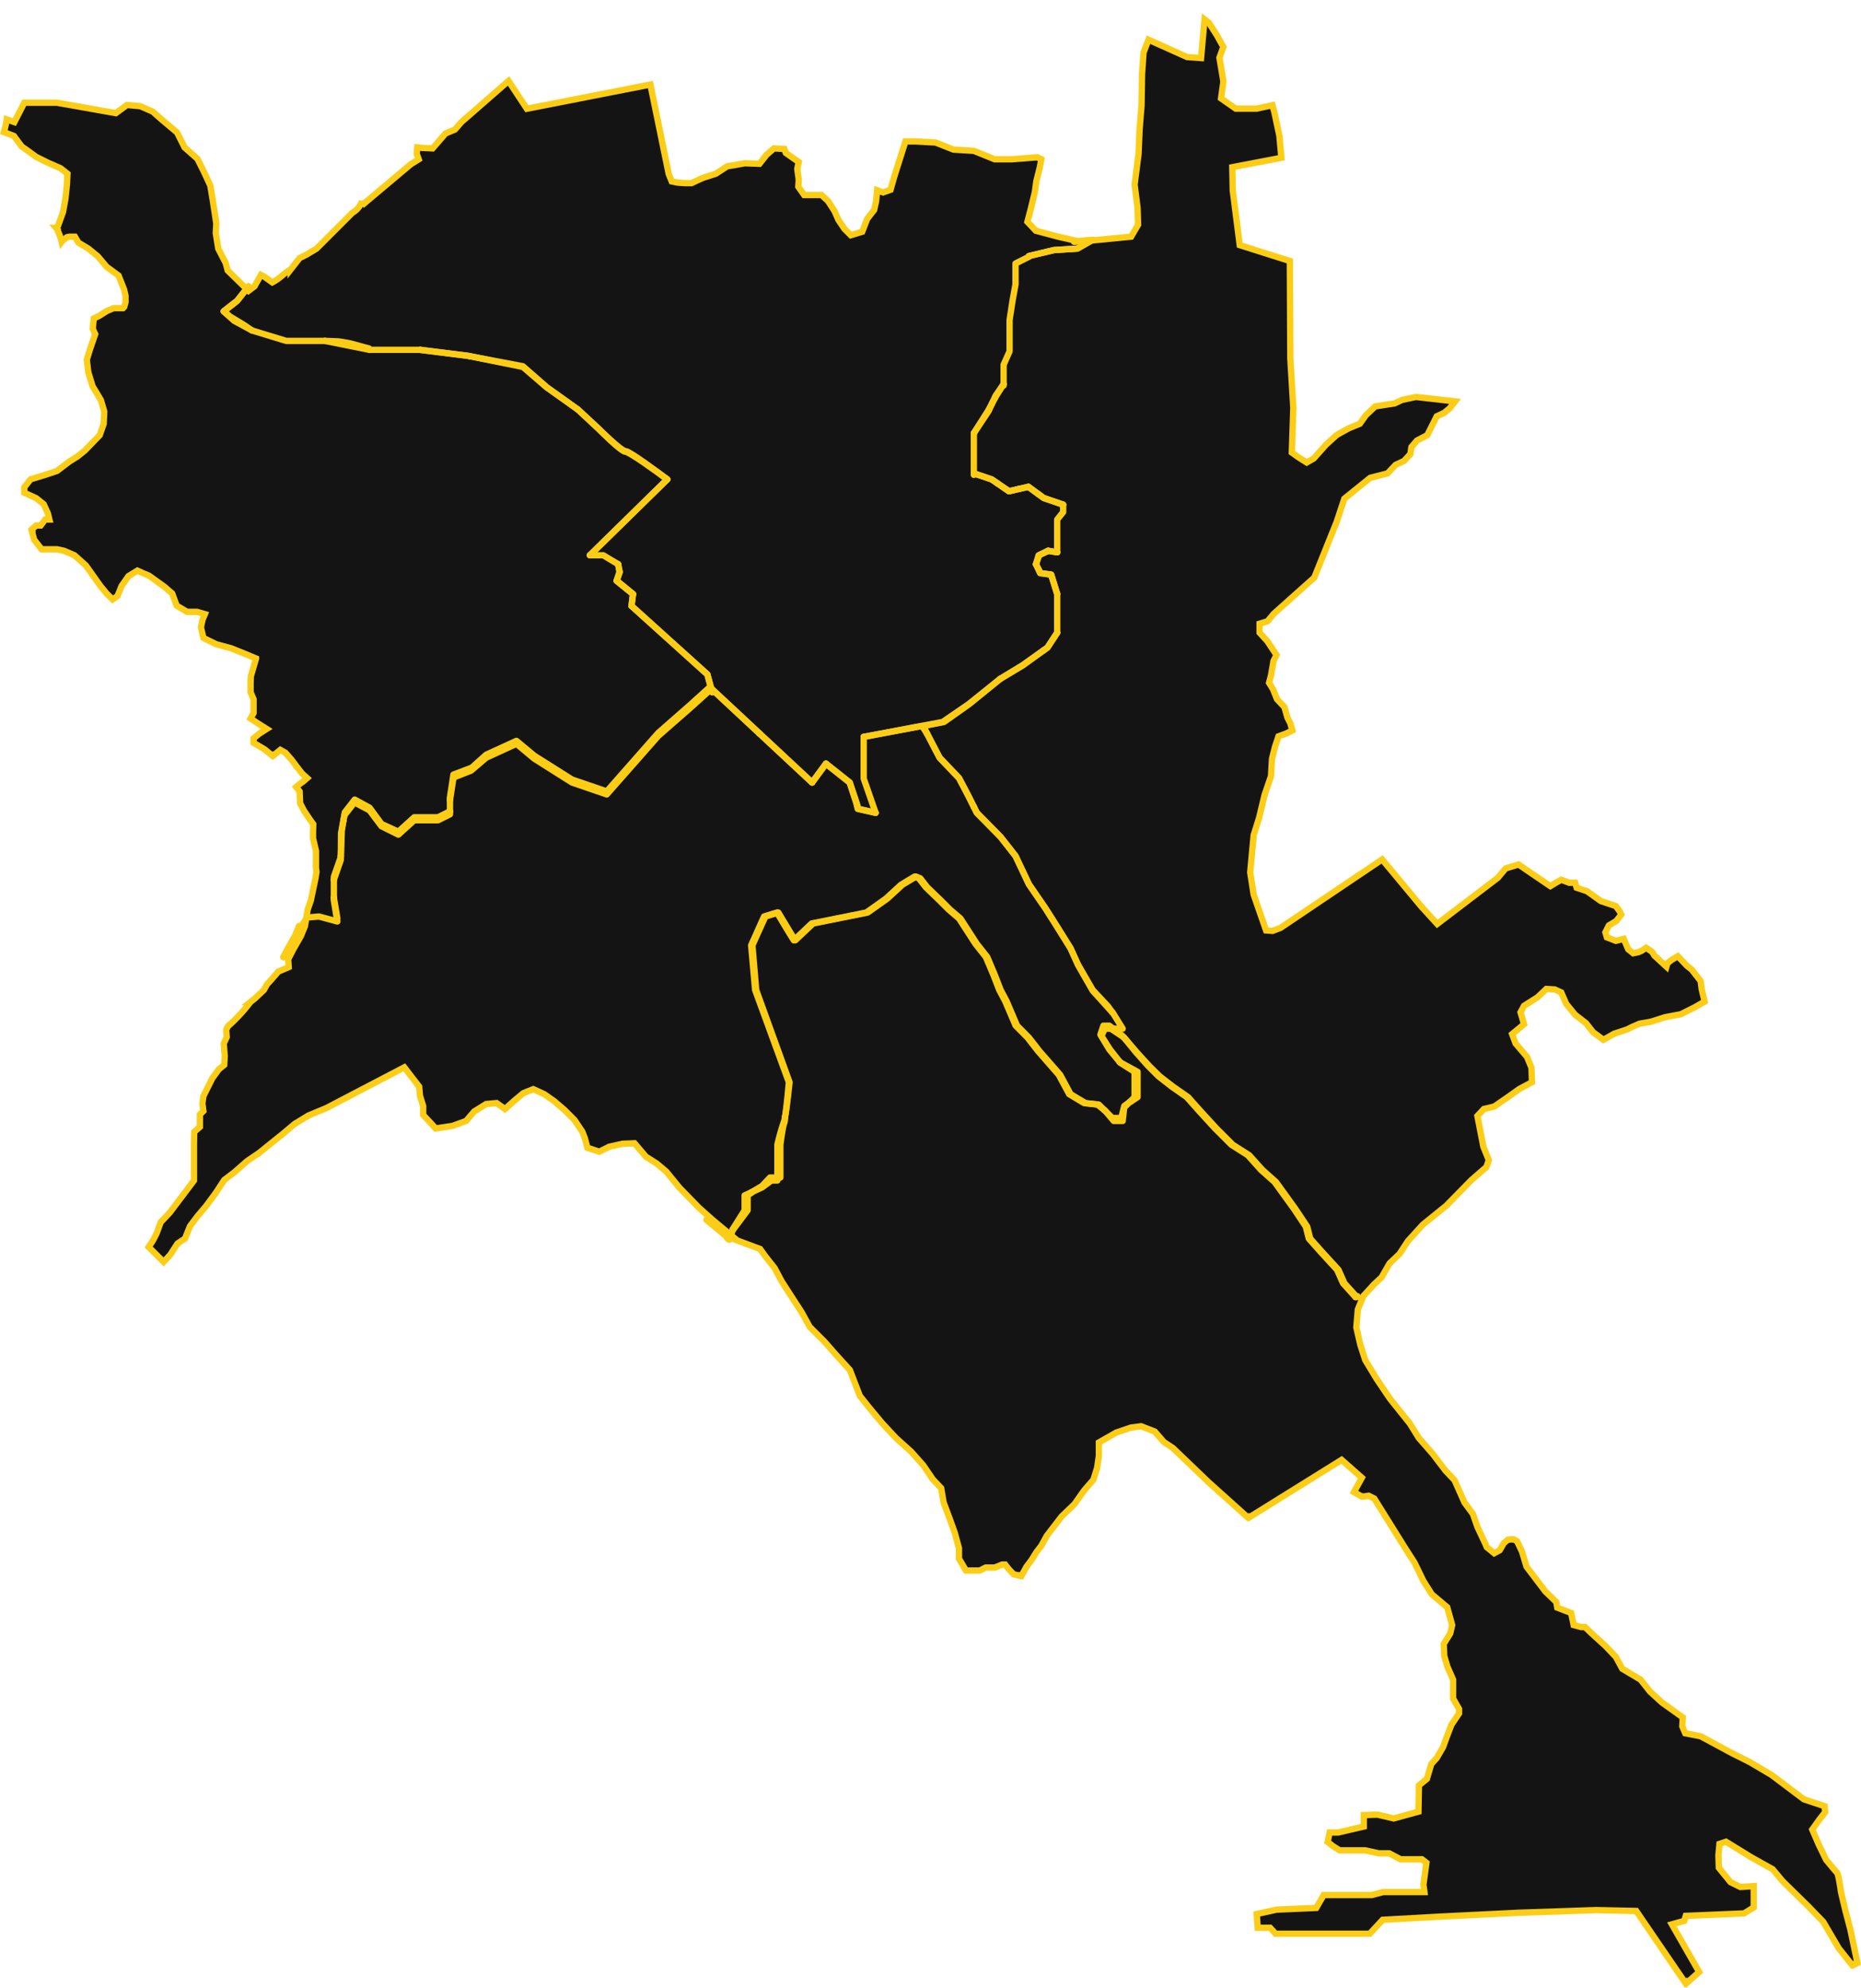 <?xml version="1.0" encoding="UTF-8"?> <svg xmlns="http://www.w3.org/2000/svg" width="588.358" height="628.262" viewBox="0 0 588.358 628.262"> <g id="Mapa_chisinau_vectorizata2322" transform="translate(-0.777 6.508)"> <path id="path5531" d="M588,614.352l-2.2-10.508-1.569-5.961-1.412-5.96s-.784-5.646-1.254-6.117-3.451-4.078-3.451-4.078l-2.353-4.862-2.039-4.705,2.353-3.294,1.726-2.2-.157-1.882-6.587-2.2-10.195-7.685-6.9-4.079-5.646-2.823-9.881-5.332-4.862-.941-.941-2.2.157-2.823-6.587-4.705-3.764-3.45-2.98-3.764-5.8-3.451-2.038-3.764-3.294-3.451-4.392-4-2.039-1.961h-1.254l-2.352-.628L497.5,503.7l-4.392-1.686-.313-1.784-3.451-3.322-5.96-7.858-1.412-4.713-1.569-3.3-1.1-.63-.377.041-.072-.041-1.412.156-1.254,1.1-1.255,2.2-1.768.952-2.331-1.893-.471-1.1-2.509-5.333-1.413-4.078L463.78,468.8l-3.137-7.058-2.823-2.98-4.079-5.333-4.391-5.019-2.823-4.548-6.274-7.843-4.235-6.273-3.607-5.961-1.569-4.862-1.254-5.49.471-5.646,1.725-4.235,3.294-3.607,2.51-2.353L440.1,393.2l3.138-2.979,2.666-4.079,4.705-5.176,7.372-5.96,8-8.156,4.705-4.078.784-2.2-1.725-4.235-.941-4.862-.941-4.863,2.038-2.2,3.294-.784,4.549-3.138,3.294-2.353,4.078-2.2-.157-4.549-1.412-3.45-3.607-4.235-1.1-2.979,1.726-1.412L482.6,317.6l-1.1-3.764,1.1-2.038,4.235-2.667,2.823-2.667,2.667.158,2.038.941,1.569,3.606,2.823,3.452,3.451,2.665,2.2,2.823,3.294,2.432,3.451-1.961s4.078-1.254,4.548-1.568,3.451-1.568,3.451-1.568l3.607-.629,4.392-1.412,5.019-.941,4.392-2.195,3.137-1.817-.941-3.987-.313-2.509-2.823-3.608-1.569-1.254-2.823-2.981-1.882,1.1-1.412,1.1-.313,1.1-3.764-3.45-.785-1.255-1.882-1.254-1.412.941-1.1.471-1.569.312-1.569-1.254-1.412-3.294-2.509.627-2.823-1.1-.471-1.57,1.1-2.195,2.353-1.412,1.569-2.04-.471-.941-1.254-1.724-4.705-1.57-4.392-3.136-3.294-1.1-.471-1.569h-1.883l-2.509-.941-1.568.862-1.882,1.138-5.646-3.824-4.392-3.009-4.078,1.238-2.51,2.974-19.135,14.583-5.02-5.492-12.39-14.9-32.153,21.644-2.509.941-2.039-.156-3.921-11.293-1.1-7.058,1.1-11.763,1.726-5.49,1.725-7.214,2.039-5.961.313-5.488.941-3.764,1.1-3.294,2.509-.941,1.882-.941-.627-2.2-.941-1.882-.941-3.294-2.353-2.509-1.255-3.138-1.254-2.038.627-2.353.784-4.549.941-1.882-2.9-4.391L399,193.85v-2.823l2.51-.784,1.961-2.353,12.822-11.45,7.117-17.723,2.382-7.215,8.17-6.587,5.5-1.412,2.513-2.666,2.669-1.254,2.039-2.2.315-2.2,1.725-2.039,3.294-1.725,1.569-3.137L455,125.467l2.353-1.1,1.725-1.412,1.725-2.2-12.39-1.412-4.392.941-2.353,1.1-6.117.941-2.98,2.823-1.882,2.666-3.45,1.412-3.138,1.725-.784.471-3.294,2.98L416.1,138.8l-2.2,1.255-2.51-1.569-2.2-1.569.471-14.116-.941-15.528-.156-30.9-15.842-5.019-2.2-17.253-.157-7.371,15.528-2.98-.627-6.9-1.569-7.371-.627-2.353-5.02,1.1h-6.588l-4.646-3.252.726-5.217-.019-.11.019-.125-1.241-7.408,1.241-3.375-.013-.024.013-.035-2.039-3.637-2.51-3.936L381.593,0l-1.1,12.23-4.392-.315L363.87,6.425,362.3,10.5l-.471,6.9-.156,9.724-.628,7.842-.313,7.529-1.255,9.724.941,7.371.157,5.333-2.2,3.764-10.264,1h0l-.071.007.012-.007-5.841.57-6.891-1.567-7.058-1.882L325.6,63.985l1.1-4.235,1.254-5.176.471-3.451,1.1-4.392.47-2.51-1.254-.628-8,.628h-5.492l-6.586-2.666-6.43-.392-5.646-2.235-6.431-.353h-3.138L283.4,50.025l-1.085,3.842-2.353.823-1.882-.686-.313,3.421-.628,2.808-2.2,2.818-1.569,4.075-3.607,1.1-2.039-2.039-1.882-2.823-1.254-2.823L262.548,57.4l-2.039-1.882h-5.49l-1.854-2.627.13-2.078-.01-.08.01-.155-.46-3.339.46-2.111-.011-.008.011-.051-4.079-2.852-.471-1.27-3.294-.164L243.1,42.82l-2.2,2.821-4.705-.157-3.451.627-2.038.313L227.1,48.776s-2.822.941-3.45,1.1-4.235,1.882-4.235,1.882h-2.04l-2.352-.157-1.882-.392-.941-2.313L206.4,20.6l-39.054,7.656-5.8-8.8-5.02,4.384-9.881,8.623L144.6,34.819l-2.98,1.254-4.078,4.705-3.451-.157-1.412-.157-.157,2.039.628,1.725-2.51,1.569L115.9,58.188l-.671-.745a6.762,6.762,0,0,1-2.113,3.044,8.581,8.581,0,0,1-.969.67l-11.3,11.3L97.7,74.342l-2.2,1.1-2.823,3.607a16.924,16.924,0,0,0-2.823,2.039,16.868,16.868,0,0,1-2.98,2.039l-2.666-1.882-.941-.471-2.039,3.607-1.882,1.412-6.587-6.43-.628-2.353-2.353-4.548L69,67.6l.157-3.138-1.1-7.215-.784-4.705L65.238,48.15,63.2,44.072l-4.078-3.607L56.768,35.76,51.75,31.525l-2.666-2.353-3.921-1.725-4.235-.392L37.393,29.64,18.811,26.349H8.459L5.323,32.466l-2.435-.843A28.4,28.4,0,0,1,2,35.641l3.165,1.21L7.6,40.145l2,1.412,2.568,1.882,3.793,1.882,3.936,1.725,2.2,1.725-.153,3.294-.469,4.548-.008.051-.774,4.262-1.8,4.941h-.4c.175.2.337.415.508.622l-.046.137a18.036,18.036,0,0,1,1.3,3.695l.282-.375,1.412-1.1.784-.157h1.725l1.1,1.882,3.137,1.882,2.98,2.431,2.823,3.333,3.764,2.765,1.725,4.362.471,2.01v2.039l-.409,1.473-.375.409h-2.98l-2.2.941-2.353,1.49-1.725.823L30.1,97.766l0,.01,0,.048.778,1.653-1.719,4.988-.941,3.13v.007l.471,3.914,1.333,4.388,2.627,4.39,1.078,3.606-.168,3.921L32.3,131.429l-4.708,4.863-2.354,1.882-2.511,1.568-3.921,2.98-3.764,1.254-4.627,1.412-1.96,2.51v1.725l3.764,1.726,2.353,1.882,1.333,2.9.477,1.96H15.045l-1.412,1.882H12.222l-1.412,1.255.122.4-.122.068.784,2.822,2.353,2.98h4.862l2.2.471,3.294,1.412,3.607,3.216,2.039,2.863,2.51,3.549,2.039,2.481,1.882,1.867,1.569-1.106,1.254-3.14,2.2-3.139,2.823-1.727,1.725.784,1.882.785,2.2,1.568,2.823,2.039,2.353,2.039,1.412,3.842,3.294,1.96h3.137l2.493.734-.767,1.854-.471,2.235.013.058-.013.059.784,3.333,4.078,1.98,4.548,1.225,3.921,1.554,4.078,1.717,0,.009-1.645,5.633-.078,1.878v3.137l.941,2.2v4.391l-.941,1.726,2.353,1.568,2.745,1.726-2.235,1.412-1.922,1.568v1.412l3.451,2.039,2.51,2.039.126-.1.109.1,2.265-1.843,1.617.9,1.941,2.2,1.754,2.353,1.584,2.039,1.575,1.412L96.6,240.9l-1.1.785-1.1.941,1.1,1.412.157,3.764,1.254,2.353,1.882,2.823,1.019,1.412-.078,2.353v2.038l.941,4.079V268.2l.157,1.255-.313,2.038-1.49,7.058-.981,2.823-.872,5.274-.039.059-1.211,2.98L93.6,293.762l-1.715,3.294.164,2.51-3.292,1.412-2.037,2.353-1.567,1.725-.941,1.725-.667.63h0l-2.156,2.036-1.463,1.171a51.446,51.446,0,0,1-7.1,7.648l-.531,1.062.156,2.353-.941,2.038.314,3.92-.157,2.823-1.725,1.412L67.9,334.7l-2.823,5.646-.313,2.353.312,2.353-1.1,1.1v3.921l-1.8,1.569L62.1,355.4v11.606L54.414,377.2l-2.823,2.98-1.333,3.607-1.137,2.2-1.353,2.038,4.735,4.705.007-.008.008.008,2.046-2.2,2.356-3.607,2.355-1.569,1.57-3.921L63.2,378.3l2.666-3.137L69,370.928l2.666-4.079,3.294-2.509,3.921-3.451,3.92-2.666,3.294-2.667,3.921-3.137,3.921-3.294,4.391-2.666,5.646-2.353L128.6,331.246l4.705,6.117.235,2.823,1.019,3.294V346.3l2.51,2.666,1.412,1.569.212-.031.024.031,5.136-.784,4.294-1.569,2.539-2.98,3.779-2.353,3.295-.312,2.673,1.881,0,0,0,0,2.982-2.666,2.824-2.353,3.138-1.255,3.451,1.569,3.137,2.2,3.294,2.823,3.138,3.138,2.509,3.764.785,2.038.784,2.98,3.764,1.254,3.137-1.568,4.235-.941,3.764-.157,3.608,4.235,3.45,2.2,2.98,2.51,4.235,5.176,6.117,6.274L226,379.4l7.127,5.939-.114.28.066.056,8,2.98,1.569,2.2,2.979,3.764L247.98,399l6.274,9.724,2.51,4.549,4.705,4.705,3.294,3.764,4.705,5.176,3.137,8.155L275.741,439l3.921,4.705,4.392,4.705,4.862,4.392,3.764,4.235,2.98,4.391,2.665,2.823.785,4.549,1.882,5.019,1.637,4.548,1.322,4.862v3.294l2.215,3.764h4.372l1.882-.941h2.823l2.353-.941h.961l1.1,1.412,1.568,1.647,2.038.51.056-.1.4.1,1.57-2.882,1.568-2.068,1.568-2.525,1.57-2.046,1.724-3.141,4.705-6.119,4.079-3.921,2.979-4.236,2.981-3.451,1.176-3.764.548-3.764v-4.235l5.49-3.137,4.626-1.569,3.234-.426,4.335,1.681,2.852,3.294,2.839,1.882,11.3,10.822L395.253,473.5l.266-.167.183.167,29.226-18.187,6.4,5.64-2.507,4.548,2.509,1.412.353-.056.1.056,1.695-.26,1.777.887,9.881,15.841,2.823,4.392,2.823,5.8,2.667,4.235,4.862,4.078,1.57,5.646-.629,2.666-2.038,3.294.156,3.764,1.01,3.451,1.793,4.078v5.961l1.882,3.294v1.412l-2.42,3.607-1.447,3.764-1.192,3.294-2.01,3.451-1.708,1.882-1.4,4.705-2.507,2.039-.154,8.312-7.792,2.138-5.165-1.2-.39.014.165-.014-4.089.157v3.607l-8.136,1.882h-2.666l-.627,2.98,1.568,1.254,2.2,1.412h8.156l4.235.941h3.294l3.608,1.882h6.745l1.412,1.1-.941,6.9.314,2.353H438.081l-3.606.941H419.261l-2.353,4.078-12.546.55-6.275,1.372.314,4.352h3.921l1.726,1.882h29.781l4.078-4.392,18.195-1.019,24.624-1.216,24.605-.839,12.745.279L533.6,620.639l.28-.247.17.247,3.92-3.458-8.626-15.061,3.921-1.1.471-1.571,18.429-.784,3.058-1.882v-6.745l-4.221.285-3.117-1.54-3.7-4.549-.126-3.92.329-3.608,2.068-.687,8,4.922,6.746,3.764,3.138,3.764,8,7.843,4.864,5.019,4.864,8.313,4.235,5.333.323-.161.128.161Z" transform="translate(0 -0.384)" fill="#141414" stroke="#fccd16" stroke-width="2"></path> <path id="path5533" d="M279.363-6.508" transform="translate(-16.346)" fill="#141414" stroke="#fccd16" stroke-miterlimit="10" stroke-width="2"></path> <line id="line5535" x1="0.072" y2="0.008" stroke-width="2" transform="translate(346.162 69.303)" stroke="#fccd16" stroke-linecap="round" stroke-linejoin="round" fill="none"></line> <path id="polyline5537" d="M361.521,74.622l.009,0,5.82-.565" transform="translate(-21.188 -4.748)" fill="none" stroke="#fccd16" stroke-linecap="round" stroke-linejoin="round" stroke-width="2"></path> <path id="polyline5539" d="M100.88,304.532l-.021.12-1.24,2.98-2.346,4.078-1.318,2.521" transform="translate(-5.537 -18.33)" fill="none" stroke="#fccd16" stroke-linecap="round" stroke-linejoin="round" stroke-width="2"></path> <line id="line5541" x2="7.127" y2="5.939" stroke-width="2" transform="translate(224.12 379.016)" stroke="#fccd16" stroke-linecap="round" stroke-linejoin="round" fill="none"></line> <path id="polyline5543" d="M115.07,281l-.011,1.246-2.2,6.273" transform="translate(-6.533 -16.944)" fill="none" stroke="#fccd16" stroke-linecap="round" stroke-linejoin="round" stroke-width="2"></path> <line id="line5545" y1="23.993" x2="24.464" stroke-width="2" transform="translate(187.261 145.009)" stroke="#fccd16" stroke-linecap="round" stroke-linejoin="round" fill="none"></line> <path id="path5547" d="M224.835,154.479l0,0-.381-.28" transform="translate(-13.11 -9.471)" fill="none" stroke="#fccd16" stroke-linecap="round" stroke-linejoin="round" stroke-width="2"></path> <path id="polyline5549" d="M151.863,260.11l1.1-7.215,5.568-2.2,4.783-4.079,9.568-4.391,5.646,4.705,11.92,7.529,10.979,3.764,16.312-18.508,10.038-8.783,6.274-5.646.724.675-.333-1.245" transform="translate(-8.832 -13.627)" fill="none" stroke="#fccd16" stroke-linecap="round" stroke-linejoin="round" stroke-width="2"></path> <path id="polyline5551" d="M116.011,269.162l-.735,3.919-.068,7.224" transform="translate(-6.672 -16.246)" fill="none" stroke="#fccd16" stroke-linecap="round" stroke-linejoin="round" stroke-width="2"></path> <path id="polyline5553" d="M157.482,112.988l-.562-.106-15.057-1.89" transform="translate(-8.243 -6.925)" fill="none" stroke="#fccd16" stroke-linecap="round" stroke-linejoin="round" stroke-width="2"></path> <path id="polyline5555" d="M212.859,196.767l0,0,.468-3.713" transform="translate(-12.426 -11.761)" fill="none" stroke="#fccd16" stroke-linecap="round" stroke-linejoin="round" stroke-width="2"></path> <line id="line5557" x2="14.116" y2="2.823" stroke-width="2" transform="translate(103.506 101.244)" stroke="#fccd16" stroke-linecap="round" stroke-linejoin="round" fill="none"></line> <path id="path5559" d="M194.863,131.055l6.587,6.176s7.058,7.176,8.47,7.176c1.261,0,10.778,6.943,12.794,8.424" transform="translate(-11.366 -8.107)" fill="none" stroke="#fccd16" stroke-linecap="round" stroke-linejoin="round" stroke-width="2"></path> <path id="polyline5561" d="M112.863,294.992v.941l.934,5.6" transform="translate(-6.533 -17.768)" fill="none" stroke="#fccd16" stroke-linecap="round" stroke-linejoin="round" stroke-width="2"></path> <path id="polyline5563" d="M75.939,97.564l4.163-3.3,3.609-4.578-.056.042" transform="translate(-4.357 -5.669)" fill="none" stroke="#fccd16" stroke-linecap="round" stroke-linejoin="round" stroke-width="2"></path> <path id="polyline5565" d="M158.46,113.113l16.848,3.195,7.529,6.6L192.718,130" transform="translate(-9.221 -7.05)" fill="none" stroke="#fccd16" stroke-linecap="round" stroke-linejoin="round" stroke-width="2"></path> <path id="polyline5567" d="M238.033,223.078l-1.187-4.433L212.859,197" transform="translate(-12.427 -11.993)" fill="none" stroke="#fccd16" stroke-linecap="round" stroke-linejoin="round" stroke-width="2"></path> <path id="polyline5569" d="M75.935,98.057l-.072.056,3.294,2.941,5.646,3.058" transform="translate(-4.353 -6.162)" fill="none" stroke="#fccd16" stroke-linecap="round" stroke-linejoin="round" stroke-width="2"></path> <path id="polyline5571" d="M208.776,185.581l-.915,2.74.032.026" transform="translate(-12.132 -11.32)" fill="none" stroke="#fccd16" stroke-linecap="round" stroke-linejoin="round" stroke-width="2"></path> <path id="polyline5573" d="M116.061,268.8l.324-1.728,3.2-4.079,4.735,2.509,3.779,5.02,5.34,2.667,5.026-4.549h7.529l3.764-1.882v-.941" transform="translate(-6.722 -15.882)" fill="none" stroke="#fccd16" stroke-linecap="round" stroke-linejoin="round" stroke-width="2"></path> <path id="polyline5575" d="M208.805,185.428l.027-.083-.47-2.354" transform="translate(-12.162 -11.168)" fill="none" stroke="#fccd16" stroke-linecap="round" stroke-linejoin="round" stroke-width="2"></path> <path id="polyline5577" d="M207.9,188.521l5.142,4.209-.007.054" transform="translate(-12.134 -11.494)" fill="none" stroke="#fccd16" stroke-linecap="round" stroke-linejoin="round" stroke-width="2"></path> <line id="line5579" x1="0.003" y1="0.008" stroke-width="2" transform="translate(225.606 211.085)" stroke="#fccd16" stroke-linecap="round" stroke-linejoin="round" fill="none"></line> <path id="polyline5581" d="M100.79,304.674l.011.022-1.215,2.963L97.255,311.8l-1.309,2.584h-.083" transform="translate(-5.532 -18.339)" fill="none" stroke="#fccd16" stroke-linecap="round" stroke-linejoin="round" stroke-width="2"></path> <path id="polyline5583" d="M112.8,301.91l.165.983-5.8-1.568-3.764.312-2.538,3.765-1.24,2.98-2.347,4.078-.868,1.659-.449-.079" transform="translate(-5.537 -18.141)" fill="none" stroke="#fccd16" stroke-linecap="round" stroke-linejoin="round" stroke-width="2"></path> <path id="polyline5585" d="M207.9,188.348l.91-2.614-.027-.152" transform="translate(-12.134 -11.32)" fill="none" stroke="#fccd16" stroke-linecap="round" stroke-linejoin="round" stroke-width="2"></path> <line id="line5587" x1="0.056" y2="0.072" stroke-width="2" transform="translate(79.297 83.992)" stroke="#fccd16" stroke-linecap="round" stroke-linejoin="round" fill="none"></line> <path id="polyline5589" d="M212.859,196.767l.471-3.711-.007-.006" transform="translate(-12.427 -11.761)" fill="none" stroke="#fccd16" stroke-linecap="round" stroke-linejoin="round" stroke-width="2"></path> <path id="polyline5591" d="M207.893,188.521l-.032.091,5.167,4.172" transform="translate(-12.132 -11.494)" fill="none" stroke="#fccd16" stroke-linecap="round" stroke-linejoin="round" stroke-width="2"></path> <line id="line5593" x1="0.442" y1="2.436" stroke-width="2" transform="translate(196.201 171.824)" stroke="#fccd16" stroke-linecap="round" stroke-linejoin="round" fill="none"></line> <path id="polyline5595" d="M212.859,197l0,.025,23.991,21.634,1.185,4.415" transform="translate(-12.426 -11.993)" fill="none" stroke="#fccd16" stroke-linecap="round" stroke-linejoin="round" stroke-width="2"></path> <path id="polyline5597" d="M158.46,113.113l16.848,3.415,7.529,6.47,9.881,7" transform="translate(-9.221 -7.05)" fill="none" stroke="#fccd16" stroke-linecap="round" stroke-linejoin="round" stroke-width="2"></path> <path id="path5599" d="M194.863,131.055l6.587,6.088s7.058,7.043,8.47,7.043c1.261,0,10.778,7.125,12.794,8.646" transform="translate(-11.366 -8.107)" fill="none" stroke="#fccd16" stroke-linecap="round" stroke-linejoin="round" stroke-width="2"></path> <line id="line5601" x1="3.697" y1="2.489" stroke-width="2" transform="translate(316.108 146.259)" stroke="#fccd16" stroke-linecap="round" stroke-linejoin="round" fill="none"></line> <path id="polyline5603" d="M327.863,138.4l4.705-7.058,1.059-2.353" transform="translate(-19.204 -7.985)" fill="none" stroke="#fccd16" stroke-linecap="round" stroke-linejoin="round" stroke-width="2"></path> <path id="path5605" d="M224.458,154.194l.376.284" transform="translate(-13.11 -9.471)" fill="none" stroke="#fccd16" stroke-linecap="round" stroke-linejoin="round" stroke-width="2"></path> <path id="polyline5607" d="M198.863,178.49l24.468-23.99,0,0" transform="translate(-11.602 -9.488)" fill="none" stroke="#fccd16" stroke-linecap="round" stroke-linejoin="round" stroke-width="2"></path> <path id="polyline5609" d="M333.988,128.609l1.059-2.353,2.588-3.764" transform="translate(-19.565 -7.602)" fill="none" stroke="#fccd16" stroke-linecap="round" stroke-linejoin="round" stroke-width="2"></path> <line id="line5611" x2="16.625" y2="15.493" stroke-width="2" transform="translate(240.893 225.337)" stroke="#fccd16" stroke-linecap="round" stroke-linejoin="round" fill="none"></line> <line id="line5613" x1="15.284" y1="14.244" stroke-width="2" transform="translate(225.609 211.093)" stroke="#fccd16" stroke-linecap="round" stroke-linejoin="round" fill="none"></line> <path id="polyline5615" d="M346.363,79.172l7.764-1.882,7.48-.471,4.85-2.76" transform="translate(-20.294 -4.748)" fill="none" stroke="#fccd16" stroke-linecap="round" stroke-linejoin="round" stroke-width="2"></path> <path id="polyline5617" d="M355.6,205.992l-3.088,4.705-1.114.806" transform="translate(-20.591 -12.523)" fill="none" stroke="#fccd16" stroke-linecap="round" stroke-linejoin="round" stroke-width="2"></path> <path id="polyline5619" d="M273.519,255.947l.009.01,4.384-5.948" transform="translate(-16.001 -15.117)" fill="none" stroke="#fccd16" stroke-linecap="round" stroke-linejoin="round" stroke-width="2"></path> <path id="polyline5621" d="M239.612,224.719l0,0,0-.008" transform="translate(-14.003 -13.626)" fill="none" stroke="#fccd16" stroke-linecap="round" stroke-linejoin="round" stroke-width="2"></path> <path id="polyline5623" d="M290.863,239.843l24.938-4.705,8.234-5.646,10-8" transform="translate(-17.024 -13.437)" fill="none" stroke="#fccd16" stroke-linecap="round" stroke-linejoin="round" stroke-width="2"></path> <path id="polyline5625" d="M352.828,178.5l-.022,0-.408.2" transform="translate(-20.65 -10.903)" fill="none" stroke="#fccd16" stroke-linecap="round" stroke-linejoin="round" stroke-width="2"></path> <path id="polyline5627" d="M342.926,157.7l3-.706.03.021" transform="translate(-20.092 -9.636)" fill="none" stroke="#fccd16" stroke-linecap="round" stroke-linejoin="round" stroke-width="2"></path> <path id="polyline5629" d="M339.707,158.428l.029.02,3-.706" transform="translate(-19.902 -9.68)" fill="none" stroke="#fccd16" stroke-linecap="round" stroke-linejoin="round" stroke-width="2"></path> <line id="line5631" x2="3.264" y2="2.338" stroke-width="2" transform="translate(325.864 147.377)" stroke="#fccd16" stroke-linecap="round" stroke-linejoin="round" fill="none"></line> <path id="polyline5633" d="M367.35,74.059l.013-.008-5.842.57" transform="translate(-21.188 -4.748)" fill="none" stroke="#fccd16" stroke-linecap="round" stroke-linejoin="round" stroke-width="2"></path> <path id="polyline5635" d="M348.738,182.992l1.294,2.823,3.026.4" transform="translate(-20.434 -11.168)" fill="none" stroke="#fccd16" stroke-linecap="round" stroke-linejoin="round" stroke-width="2"></path> <path id="polyline5637" d="M327.863,152.492l5.588,1.882,1.861,1.255" transform="translate(-19.204 -9.37)" fill="none" stroke="#fccd16" stroke-linecap="round" stroke-linejoin="round" stroke-width="2"></path> <path id="polyline5639" d="M348.738,182.739l1-2.823,2.444-1.209" transform="translate(-20.434 -10.915)" fill="none" stroke="#fccd16" stroke-linecap="round" stroke-linejoin="round" stroke-width="2"></path> <path id="polyline5641" d="M353.328,186.421l.5.067,1.882,6.117" transform="translate(-20.705 -11.37)" fill="none" stroke="#fccd16" stroke-linecap="round" stroke-linejoin="round" stroke-width="2"></path> <path id="path5643" d="M109.863,107.992l2.835.1,1.509.066s1.811.245,3.258.534c1.267.253,5.3,1.473,6.294,1.67l.22.455" transform="translate(-6.357 -6.748)" fill="none" stroke="#fccd16" stroke-linecap="round" stroke-linejoin="round" stroke-width="2"></path> <path id="polyline5645" d="M157.482,112.988l-.562-.114-15.057-1.882" transform="translate(-8.243 -6.925)" fill="none" stroke="#fccd16" stroke-linecap="round" stroke-linejoin="round" stroke-width="2"></path> <path id="polyline5647" d="M349.613,159.5l1.647,1.179,6.117,2.109" transform="translate(-20.486 -9.783)" fill="none" stroke="#fccd16" stroke-linecap="round" stroke-linejoin="round" stroke-width="2"></path> <path id="polyline5649" d="M84.808,104.113l-2.418-1.679L77.843,99.69l-1.9-1.633" transform="translate(-4.357 -6.162)" fill="none" stroke="#fccd16" stroke-linecap="round" stroke-linejoin="round" stroke-width="2"></path> <path id="polyline5651" d="M75.935,97.567l-.072-.061L80.1,94.212l3.553-4.477" transform="translate(-4.353 -5.672)" fill="none" stroke="#fccd16" stroke-linecap="round" stroke-linejoin="round" stroke-width="2"></path> <path id="polyline5653" d="M350.534,211.849l-6.679,4.84-7.117,4.235" transform="translate(-19.727 -12.868)" fill="none" stroke="#fccd16" stroke-linecap="round" stroke-linejoin="round" stroke-width="2"></path> <path id="polyline5655" d="M293.88,265.52l-5.432-1.242-.529-1.737-2.195-6.587-7.529-5.96-.009.014" transform="translate(-16.276 -15.116)" fill="none" stroke="#fccd16" stroke-linecap="round" stroke-linejoin="round" stroke-width="2"></path> <line id="line5657" x2="2.831" y2="0.467" stroke-width="2" transform="translate(332.178 167.593)" stroke="#fccd16" stroke-linecap="round" stroke-linejoin="round" fill="none"></line> <path id="polyline5659" d="M85.363,104.492l10.822,3.294h12.234" transform="translate(-4.913 -6.542)" fill="none" stroke="#fccd16" stroke-linecap="round" stroke-linejoin="round" stroke-width="2"></path> <path id="polyline5661" d="M198.863,179.992H203.1l4.705,2.823" transform="translate(-11.602 -10.991)" fill="none" stroke="#fccd16" stroke-linecap="round" stroke-linejoin="round" stroke-width="2"></path> <line id="line5663" x1="15.998" stroke-width="2" transform="translate(117.622 104.067)" stroke="#fccd16" stroke-linecap="round" stroke-linejoin="round" fill="none"></line> <path id="path5665" d="M264.29,368.667a7.8,7.8,0,0,1-.388,1.561,70.047,70.047,0,0,0-2.039,7.214v10.352" transform="translate(-15.314 -22.11)" fill="none" stroke="#fccd16" stroke-linecap="round" stroke-linejoin="round" stroke-width="2"></path> <path id="polyline5667" d="M255.853,239.856l16.62,15.5,0-.007" transform="translate(-14.96 -14.519)" fill="none" stroke="#fccd16" stroke-linecap="round" stroke-linejoin="round" stroke-width="2"></path> <path id="polyline5669" d="M368.033,361.78l-1.8-1.8L362,359.509l-4.705-2.823L354,350.568l-6.587-7.529-3.294-4.235-3.764-3.8-3.294-7.714-1.882-3.54-1.882-4.862-2.353-5.555-3.294-4.169-5.176-8-3.294-2.823-2.823-2.823-4.391-4.235-2.2-2.823-1.341-.544-.183.109" transform="translate(-18.048 -17.351)" fill="none" stroke="#fccd16" stroke-linecap="round" stroke-linejoin="round" stroke-width="2"></path> <path id="polyline5671" d="M327.863,264.492l.941,1.883,7.529,7.647,4.705,6,4.235,8.944,5.176,7.536,3.294,5.19,4.705,7.559,2.353,5.234,4.638,8.117,6.185,6.842" transform="translate(-19.204 -15.971)" fill="none" stroke="#fccd16" stroke-linecap="round" stroke-linejoin="round" stroke-width="2"></path> <path id="polyline5673" d="M379.8,363.557l-1.822,1.821-.471,4.235h-2.823l-2.353-2.823-.551-.551" transform="translate(-21.792 -21.809)" fill="none" stroke="#fccd16" stroke-linecap="round" stroke-linejoin="round" stroke-width="2"></path> <path id="polyline5675" d="M376.455,349.45l-3.011-3.871-2.706-4.235,1.059-2.353h1.882" transform="translate(-21.731 -20.361)" fill="none" stroke="#fccd16" stroke-linecap="round" stroke-linejoin="round" stroke-width="2"></path> <path id="polyline5677" d="M376.813,350.105l.282.364,4.47,2.823v8l-1.472,1.473" transform="translate(-22.089 -21.016)" fill="none" stroke="#fccd16" stroke-linecap="round" stroke-linejoin="round" stroke-width="2"></path> <path id="polyline5679" d="M305.854,288.03l-4.123,2.474-4.783,4.392-6.2,4.391L273.5,302.738l-5.648,5.333-.166-.264" transform="translate(-15.657 -17.358)" fill="none" stroke="#fccd16" stroke-linecap="round" stroke-linejoin="round" stroke-width="2"></path> <path id="path5681" d="M261.3,300.111l-3.726,1.143-4.107,9.1,1.2,14.116,10.548,29.173s-.787,7.548-1.416,10.987" transform="translate(-14.82 -18.07)" fill="none" stroke="#fccd16" stroke-linecap="round" stroke-linejoin="round" stroke-width="2"></path> <path id="polyline5683" d="M261.791,300.1l.368-.112,3.771,6.274,1.406,2.245" transform="translate(-15.31 -18.063)" fill="none" stroke="#fccd16" stroke-linecap="round" stroke-linejoin="round" stroke-width="2"></path> <path id="polyline5685" d="M326.938,263.046l-1.882-3.764-2.823-5.352-6.117-6.411L312.2,239.99l-.025-.04" transform="translate(-18.279 -14.524)" fill="none" stroke="#fccd16" stroke-linecap="round" stroke-linejoin="round" stroke-width="2"></path> <path id="polyline5687" d="M290.863,240.776l18.434-3.455,1.618,2.474" transform="translate(-17.024 -14.37)" fill="none" stroke="#fccd16" stroke-linecap="round" stroke-linejoin="round" stroke-width="2"></path> <path id="polyline5689" d="M261.348,388.992v.941h-1.882l-2.979,2.2-3.355,1.534" transform="translate(-14.8 -23.308)" fill="none" stroke="#fccd16" stroke-linecap="round" stroke-linejoin="round" stroke-width="2"></path> <path id="polyline5691" d="M234.436,224.524l-.387-.282-6.274,5.686-10.037,8.8-16.312,18.517-10.979-3.76-11.92-7.526-5.646-4.7-9.568,4.393-4.548,4.078-5.8,2.2-1.1,7.215v.627" transform="translate(-8.832 -13.599)" fill="none" stroke="#fccd16" stroke-linecap="round" stroke-linejoin="round" stroke-width="2"></path> <line id="line5693" x1="7.127" y1="5.939" stroke-width="2" transform="translate(224.12 379.016)" stroke="#fccd16" stroke-linecap="round" stroke-linejoin="round" fill="none"></line> <path id="polyline5695" d="M278.187,250.009l7.48,5.945,2.135,6.587.411,1.737,5.667,1.242" transform="translate(-16.276 -15.117)" fill="none" stroke="#fccd16" stroke-linecap="round" stroke-linejoin="round" stroke-width="2"></path> <path id="polyline5697" d="M246.752,406.478l-.813,3.1-.336-.279" transform="translate(-14.356 -24.338)" fill="none" stroke="#fccd16" stroke-linecap="round" stroke-linejoin="round" stroke-width="2"></path> <path id="polyline5699" d="M273.519,255.946l4.373-5.954.02.016" transform="translate(-16.001 -15.116)" fill="none" stroke="#fccd16" stroke-linecap="round" stroke-linejoin="round" stroke-width="2"></path> <line id="line5701" y1="0.061" x2="0.04" stroke-width="2" transform="translate(95.302 286.202)" stroke="#fccd16" stroke-linecap="round" stroke-linejoin="round" fill="none"></line> <line id="line5703" x1="0.002" y1="0.003" stroke-width="2" transform="translate(225.604 211.082)" stroke="#fccd16" stroke-linecap="round" stroke-linejoin="round" fill="none"></line> <path id="polyline5705" d="M115.07,281l-.011.311-2.2,6.267v.941" transform="translate(-6.533 -16.944)" fill="none" stroke="#fccd16" stroke-linecap="round" stroke-linejoin="round" stroke-width="2"></path> <path id="polyline5707" d="M116.011,269.162l-.5,2.992-.3,8.151" transform="translate(-6.672 -16.246)" fill="none" stroke="#fccd16" stroke-linecap="round" stroke-linejoin="round" stroke-width="2"></path> <path id="polyline5709" d="M252.76,393.955l-2.135.976v4.705l-3.764,5.961-.037.143" transform="translate(-14.428 -23.6)" fill="none" stroke="#fccd16" stroke-linecap="round" stroke-linejoin="round" stroke-width="2"></path> <path id="polyline5711" d="M113.8,301.537l.164.042-1.1-6.587" transform="translate(-6.533 -17.768)" fill="none" stroke="#fccd16" stroke-linecap="round" stroke-linejoin="round" stroke-width="2"></path> <path id="polyline5713" d="M149.753,265.76l-3.764,1.882H138.46l-5.02,4.549-5.332-2.432-3.764-5.136-4.705-2.568L116.5,266.1l-.44,2.64" transform="translate(-6.722 -15.827)" fill="none" stroke="#fccd16" stroke-linecap="round" stroke-linejoin="round" stroke-width="2"></path> <path id="polyline5715" d="M254.9,238.963l-4.908-4.577h0l-10.38-9.675" transform="translate(-14.003 -13.626)" fill="none" stroke="#fccd16" stroke-linecap="round" stroke-linejoin="round" stroke-width="2"></path> <line id="line5717" y2="5.646" stroke-width="2" transform="translate(106.33 271.577)" stroke="#fccd16" stroke-linecap="round" stroke-linejoin="round" fill="none"></line> <line id="line5719" y1="3.764" stroke-width="2" transform="translate(143.031 246.169)" stroke="#fccd16" stroke-linecap="round" stroke-linejoin="round" fill="none"></line> <path id="polyline5721" d="M294.627,264.989l-3.764-10.822V240.992" transform="translate(-17.024 -14.586)" fill="none" stroke="#fccd16" stroke-linecap="round" stroke-linejoin="round" stroke-width="2"></path> <path id="polyline5723" d="M327.863,138.4l4.47-7.058,1.294-2.353" transform="translate(-19.204 -7.985)" fill="none" stroke="#fccd16" stroke-linecap="round" stroke-linejoin="round" stroke-width="2"></path> <path id="polyline5725" d="M339.476,158.315l-.088.02-3.608-2.509" transform="translate(-19.671 -9.567)" fill="none" stroke="#fccd16" stroke-linecap="round" stroke-linejoin="round" stroke-width="2"></path> <path id="polyline5727" d="M355.6,205.992l-3.058,4.705-1.143.806" transform="translate(-20.591 -12.523)" fill="none" stroke="#fccd16" stroke-linecap="round" stroke-linejoin="round" stroke-width="2"></path> <path id="polyline5729" d="M326.938,263.046l-1.884-3.764-2.823-5.352-6.119-6.411-3.924-7.529-.018-.04" transform="translate(-18.279 -14.524)" fill="none" stroke="#fccd16" stroke-linecap="round" stroke-linejoin="round" stroke-width="2"></path> <path id="polyline5731" d="M353.328,186.421l.474.067,1.911,6.117" transform="translate(-20.705 -11.37)" fill="none" stroke="#fccd16" stroke-linecap="round" stroke-linejoin="round" stroke-width="2"></path> <path id="polyline5733" d="M348.738,182.992l1.471,2.823,2.849.4" transform="translate(-20.434 -11.168)" fill="none" stroke="#fccd16" stroke-linecap="round" stroke-linejoin="round" stroke-width="2"></path> <path id="polyline5735" d="M312.1,238.862l-1.161-2.474,6.49-1.251,7.97-5.646,9.822-8" transform="translate(-18.206 -13.437)" fill="none" stroke="#fccd16" stroke-linecap="round" stroke-linejoin="round" stroke-width="2"></path> <path id="polyline5737" d="M327.863,152.492l5.646,1.882,1.8,1.255" transform="translate(-19.204 -9.37)" fill="none" stroke="#fccd16" stroke-linecap="round" stroke-linejoin="round" stroke-width="2"></path> <path id="polyline5739" d="M348.738,182.739l.823-2.823,2.621-1.209" transform="translate(-20.434 -10.915)" fill="none" stroke="#fccd16" stroke-linecap="round" stroke-linejoin="round" stroke-width="2"></path> <line id="line5741" x1="0.43" y2="0.199" stroke-width="2" transform="translate(331.748 167.593)" stroke="#fccd16" stroke-linecap="round" stroke-linejoin="round" fill="none"></line> <path id="polyline5743" d="M333.988,128.609l1.294-2.353,2.353-3.764" transform="translate(-19.565 -7.602)" fill="none" stroke="#fccd16" stroke-linecap="round" stroke-linejoin="round" stroke-width="2"></path> <line id="line5745" y1="0.685" x2="3.029" stroke-width="2" transform="translate(322.834 147.377)" stroke="#fccd16" stroke-linecap="round" stroke-linejoin="round" fill="none"></line> <line id="line5747" y1="0.686" x2="3.029" stroke-width="2" transform="translate(319.805 148.062)" stroke="#fccd16" stroke-linecap="round" stroke-linejoin="round" fill="none"></line> <path id="polyline5749" d="M350.534,211.849l-6.856,4.84-6.94,4.235" transform="translate(-19.727 -12.868)" fill="none" stroke="#fccd16" stroke-linecap="round" stroke-linejoin="round" stroke-width="2"></path> <path id="polyline5751" d="M452.072,423.7l-.127.312-3.952-4.39-1.882-4.235-5.176-5.646-3.764-4.235-.941-3.764-3.764-5.646-6.117-8.47-4.235-3.764-4.235-4.705-5.176-3.292-5.176-5.174-5.176-5.643-3.764-4.227-4.705-3.28-4.235-3.264-3.294-3.235-3.764-4.117-4.235-4.941-.143-.1" transform="translate(-22.171 -20.532)" fill="none" stroke="#fccd16" stroke-linecap="round" stroke-linejoin="round" stroke-width="2"></path> <line id="line5753" x2="4.092" y2="2.728" stroke-width="2" transform="translate(351.948 318.631)" stroke="#fccd16" stroke-linecap="round" stroke-linejoin="round" fill="none"></line> <path id="polyline5755" d="M352.855,178.5l.008,0,2.823.471" transform="translate(-20.677 -10.903)" fill="none" stroke="#fccd16" stroke-linecap="round" stroke-linejoin="round" stroke-width="2"></path> <path id="polyline5757" d="M349.613,159.5l1.588,1.179,6.175,2.109" transform="translate(-20.486 -9.783)" fill="none" stroke="#fccd16" stroke-linecap="round" stroke-linejoin="round" stroke-width="2"></path> <path id="polyline5759" d="M346.145,157.013l.088-.021,3.176,2.358" transform="translate(-20.281 -9.636)" fill="none" stroke="#fccd16" stroke-linecap="round" stroke-linejoin="round" stroke-width="2"></path> <path id="polyline5761" d="M327.863,264.492l.941,1.882,7.529,7.646,4.705,6,4.235,8.94,5.176,7.529,3.294,5.176,4.705,7.529,2.353,5.176,4.638,8,4.812,5.14,1.373,1.938" transform="translate(-19.204 -15.971)" fill="none" stroke="#fccd16" stroke-linecap="round" stroke-linejoin="round" stroke-width="2"></path> <path id="polyline5763" d="M346.363,79.171l8-1.882,7.362-.471,4.8-2.768" transform="translate(-20.294 -4.748)" fill="none" stroke="#fccd16" stroke-linecap="round" stroke-linejoin="round" stroke-width="2"></path> <path id="polyline5765" d="M355.863,192.992v12.234" transform="translate(-20.854 -11.757)" fill="none" stroke="#fccd16" stroke-linecap="round" stroke-linejoin="round" stroke-width="2"></path> <path id="polyline5767" d="M327.863,152.167V138.992" transform="translate(-19.204 -8.575)" fill="none" stroke="#fccd16" stroke-linecap="round" stroke-linejoin="round" stroke-width="2"></path> <path id="polyline5769" d="M337.863,120.443v-6.587l1.882-4.235V99.74l.941-6.117.941-5.176V81.859l4.235-2.117" transform="translate(-19.793 -5.083)" fill="none" stroke="#fccd16" stroke-linecap="round" stroke-linejoin="round" stroke-width="2"></path> <path id="polyline5771" d="M355.863,178.049V167.7l1.882-2.353v-2.353" transform="translate(-20.854 -9.989)" fill="none" stroke="#fccd16" stroke-linecap="round" stroke-linejoin="round" stroke-width="2"></path> <line id="line5773" x1="0.941" stroke-width="2" transform="translate(351.948 318.631)" stroke="#fccd16" stroke-linecap="round" stroke-linejoin="round" fill="none"></line> <path id="polyline5775" d="M374.839,338.669h2.823l-3.2-5.156" transform="translate(-21.95 -20.038)" fill="none" stroke="#fccd16" stroke-linecap="round" stroke-linejoin="round" stroke-width="2"></path> <line id="line5777" x2="0.486" y2="0.405" stroke-width="2" transform="translate(230.647 384.83)" stroke="#fccd16" stroke-linecap="round" stroke-linejoin="round" fill="none"></line> <path id="polyline5779" d="M308.244,288.03l1.074.435,2.2,2.823,4.391,4.235,2.823,2.823,3.294,2.823,5.176,8,3.294,4.169,2.353,5.555,1.882,4.862,1.882,3.54,3.294,7.714,3.764,3.8,3.294,4.235,6.587,7.529,3.294,6.117,4.705,2.823,4.235.471,2.251,1.8" transform="translate(-18.048 -17.358)" fill="none" stroke="#fccd16" stroke-linecap="round" stroke-linejoin="round" stroke-width="2"></path> <line id="line5781" stroke-width="2" transform="translate(231.247 384.955)" stroke="#fccd16" stroke-linecap="round" stroke-linejoin="round" fill="none"></line> <line id="line5783" x1="1.149" y2="2.816" stroke-width="2" transform="translate(231.247 382.14)" stroke="#fccd16" stroke-linecap="round" stroke-linejoin="round" fill="none"></line> <line id="line5785" y1="0.279" x2="0.114" stroke-width="2" transform="translate(231.133 384.955)" stroke="#fccd16" stroke-linecap="round" stroke-linejoin="round" fill="none"></line> <path id="polyline5787" d="M378.211,341.891l3.928,4.8,3.764,4.235,3.294,3.294,4.235,3.294,4.705,3.294,3.764,4.235,5.176,5.646,5.176,5.176,5.176,3.294,4.235,4.705,4.235,3.764,6.117,8.47,3.764,5.646.941,3.764,3.764,4.235,5.176,5.646,1.882,4.235,3.952,4.39" transform="translate(-22.171 -20.532)" fill="none" stroke="#fccd16" stroke-linecap="round" stroke-linejoin="round" stroke-width="2"></path> <path id="polyline5789" d="M376.813,350.105l.528.364,5.165,2.823v8l-2.188,1.473" transform="translate(-22.089 -21.016)" fill="none" stroke="#fccd16" stroke-linecap="round" stroke-linejoin="round" stroke-width="2"></path> <path id="polyline5791" d="M379.8,363.557l-1.8,1.35-.941,3.764h-2.823l-2.353-2.353-.1-.081" transform="translate(-21.792 -21.809)" fill="none" stroke="#fccd16" stroke-linecap="round" stroke-linejoin="round" stroke-width="2"></path> <path id="polyline5793" d="M374.418,338.933l-1.21-.941h-1.882l-.941,2.823,2.823,4.705,3.226,3.871" transform="translate(-21.71 -20.302)" fill="none" stroke="#fccd16" stroke-linecap="round" stroke-linejoin="round" stroke-width="2"></path> <path id="polyline5795" d="M374.671,338.992l3.025,2.353.307.375" transform="translate(-21.963 -20.361)" fill="none" stroke="#fccd16" stroke-linecap="round" stroke-linejoin="round" stroke-width="2"></path> <path id="polyline5797" d="M456.084,429.138h0l.127-.312-.127.312" transform="translate(-26.76 -25.655)" fill="none" stroke="#fccd16" stroke-linecap="round" stroke-linejoin="round" stroke-width="2"></path> <path id="polyline5799" d="M261.791,300.111l3.7,6.162,1.568,2.51.28-.264" transform="translate(-15.31 -18.07)" fill="none" stroke="#fccd16" stroke-linecap="round" stroke-linejoin="round" stroke-width="2"></path> <path id="path5801" d="M261.276,300.1l-.068-.112-4.079,1.255-4.078,9.1,1.254,14.116,10.666,29.173s-.629,7.548-1.2,10.987" transform="translate(-14.795 -18.063)" fill="none" stroke="#fccd16" stroke-linecap="round" stroke-linejoin="round" stroke-width="2"></path> <path id="path5803" d="M264.29,368.667c-.128.767-.027,1.333-.142,1.561-.628,1.255-1.344,7.214-1.344,7.214v10.352h-.941" transform="translate(-15.314 -22.11)" fill="none" stroke="#fccd16" stroke-linecap="round" stroke-linejoin="round" stroke-width="2"></path> <path id="polyline5805" d="M253,393.955l-1.419.976v4.705l-4.46,5.961-.057.143" transform="translate(-14.442 -23.6)" fill="none" stroke="#fccd16" stroke-linecap="round" stroke-linejoin="round" stroke-width="2"></path> <path id="polyline5807" d="M261.348,388.992h-2.332l-2.509,2.666-3.376,2" transform="translate(-14.8 -23.308)" fill="none" stroke="#fccd16" stroke-linecap="round" stroke-linejoin="round" stroke-width="2"></path> <path id="polyline5809" d="M305.854,288.023l-.268-.109-4.3,2.583-4.783,4.392-6.2,4.391-17.254,3.451-5.366,5.069" transform="translate(-15.657 -17.351)" fill="none" stroke="#fccd16" stroke-linecap="round" stroke-linejoin="round" stroke-width="2"></path> </g> </svg> 